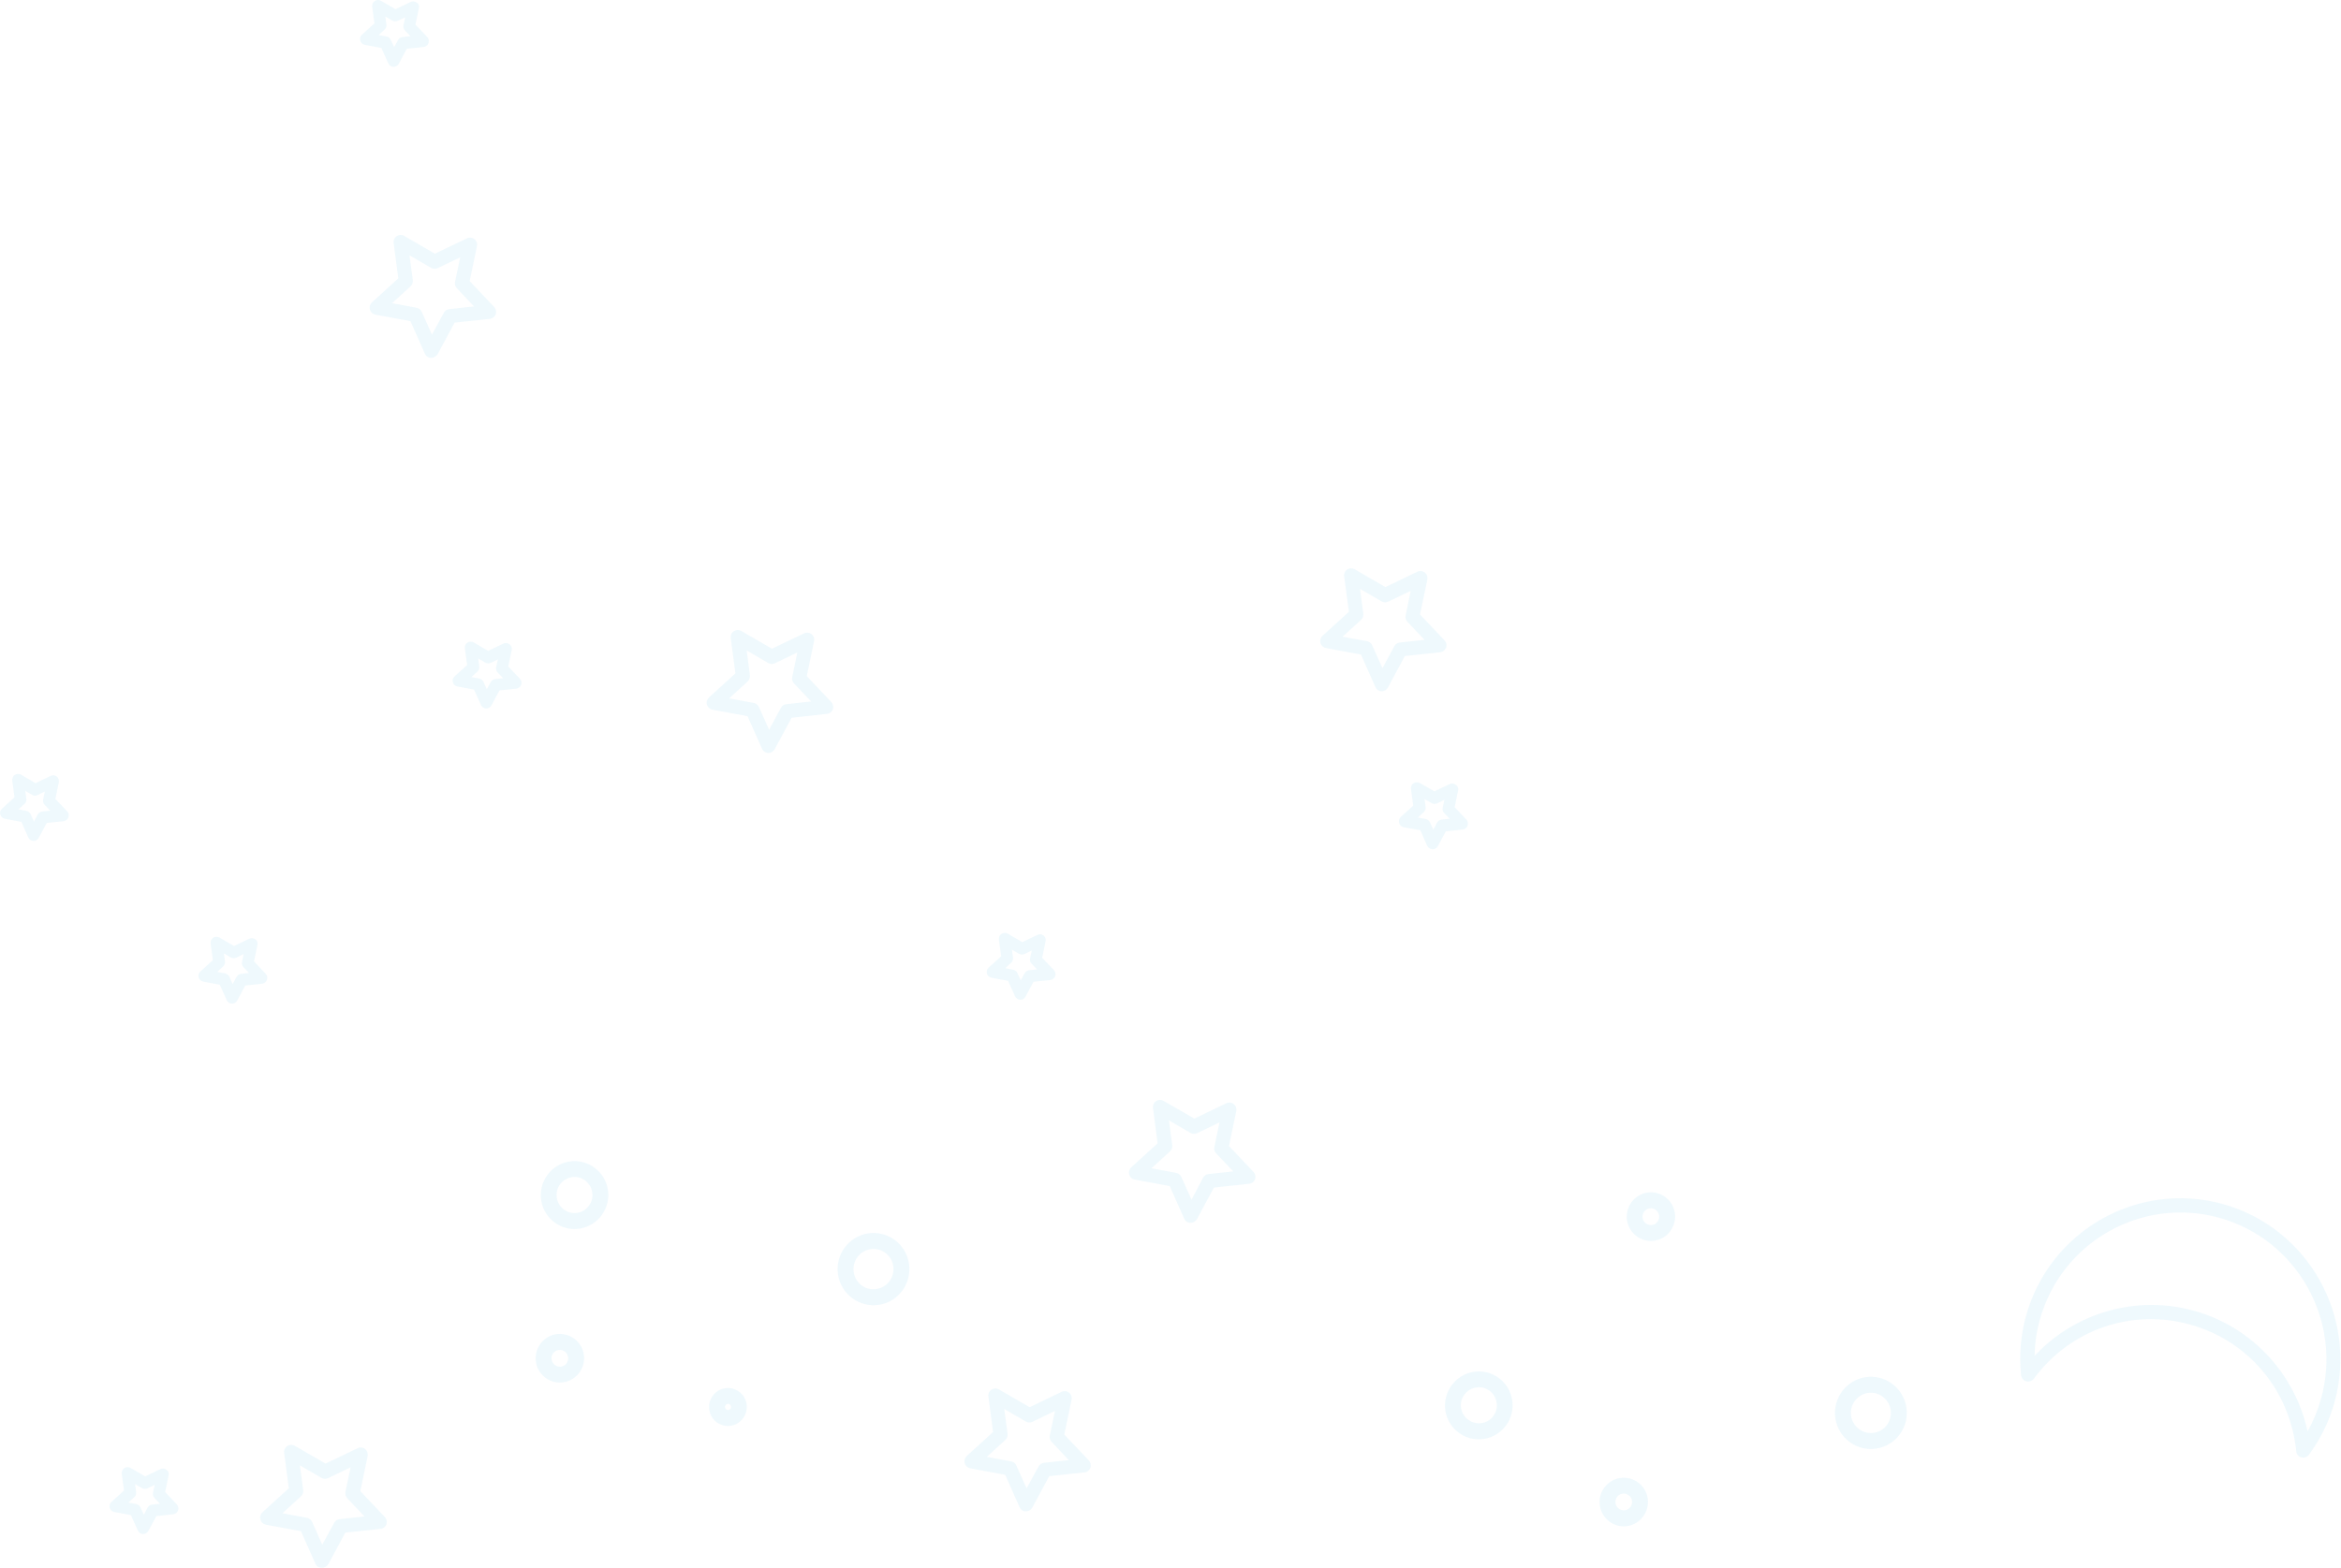 <?xml version="1.0" encoding="UTF-8"?> <svg xmlns="http://www.w3.org/2000/svg" viewBox="0 0 465.625 312" fill="none"><path fill-rule="evenodd" clip-rule="evenodd" d="M371.018 274.009C374.909 273.392 378.566 276.076 379.173 279.995C379.783 283.914 377.136 287.593 373.215 288.21C369.348 288.827 365.669 286.143 365.059 282.224C364.45 278.305 367.124 274.629 371.018 274.009ZM371.495 277.151C369.323 277.501 367.839 279.567 368.184 281.739C368.529 283.914 370.568 285.418 372.74 285.068C374.909 284.721 376.394 282.679 376.049 280.48C375.704 278.305 373.665 276.801 371.495 277.151ZM327.64 237.279C330.261 236.876 332.723 238.675 333.121 241.305C333.518 243.936 331.743 246.432 329.122 246.835C326.5 247.264 324.038 245.439 323.613 242.808C323.216 240.178 325.018 237.681 327.64 237.279ZM328.089 240.419C327.19 240.554 326.58 241.412 326.712 242.325C326.872 243.238 327.72 243.855 328.619 243.721C329.519 243.587 330.129 242.728 329.996 241.815C329.836 240.903 329.017 240.285 328.089 240.419ZM293.096 272.939C296.753 272.349 300.194 274.871 300.777 278.55C301.359 282.227 298.87 285.688 295.163 286.281C291.509 286.87 288.065 284.346 287.483 280.67C286.928 276.993 289.442 273.529 293.096 272.939ZM293.601 276.053C291.642 276.376 290.29 278.2 290.607 280.16C290.927 282.119 292.779 283.434 294.713 283.139C296.673 282.844 297.998 280.992 297.68 279.033C297.36 277.073 295.533 275.731 293.601 276.053ZM322.218 294.064C324.84 293.661 327.305 295.461 327.727 298.09C328.124 300.722 326.325 303.191 323.728 303.618C321.106 304.048 318.617 302.224 318.22 299.592C317.797 296.963 319.597 294.493 322.218 294.064ZM322.696 297.178C321.796 297.313 321.186 298.17 321.319 299.082C321.479 299.997 322.326 300.614 323.226 300.479C324.125 300.344 324.735 299.487 324.603 298.572C324.443 297.66 323.596 297.043 322.696 297.178ZM62.744 311.136L59.857 304.641L52.893 303.351C52.363 303.244 51.939 302.869 51.807 302.331C51.648 301.794 51.807 301.259 52.204 300.882L57.448 296.106L56.521 289.072C56.441 288.535 56.68 287.998 57.13 287.703C57.58 287.408 58.136 287.38 58.613 287.65L64.757 291.192L71.139 288.133C71.616 287.89 72.198 287.945 72.622 288.295C73.046 288.643 73.231 289.18 73.125 289.717L71.669 296.668L76.541 301.821C76.886 302.171 77.018 302.709 76.886 303.164C76.886 303.196 76.877 303.219 76.869 303.236C76.864 303.249 76.859 303.261 76.859 303.271C76.674 303.781 76.224 304.131 75.694 304.183L68.676 304.936L65.313 311.189C65.048 311.646 64.545 311.941 64.015 311.914C63.433 311.941 62.956 311.619 62.744 311.136ZM66.478 302.976C66.69 302.574 67.114 302.306 67.564 302.251L72.49 301.714L69.073 298.09C68.756 297.77 68.623 297.285 68.703 296.83L69.736 291.944L65.26 294.091C64.836 294.278 64.359 294.278 63.936 294.039L59.646 291.542L60.308 296.48C60.361 296.938 60.202 297.393 59.857 297.715L56.176 301.072L61.049 301.984C61.499 302.064 61.897 302.386 62.082 302.789L64.095 307.325L66.478 302.976ZM456.727 288.777C455.51 276.643 447.22 266.738 435.568 263.519C423.916 260.298 411.734 264.539 404.531 274.309C404.186 274.764 403.577 274.979 403.022 274.819C402.464 274.656 402.042 274.174 401.987 273.584C401.592 269.61 401.91 265.691 402.942 261.935C407.603 244.89 425.161 234.878 442.109 239.548C459.032 244.246 469.014 261.907 464.355 278.925C463.321 282.684 461.601 286.226 459.244 289.447C458.899 289.905 458.289 290.117 457.735 289.957C457.205 289.85 456.78 289.367 456.727 288.777ZM461.679 278.2C465.942 262.687 456.832 246.554 441.394 242.286C425.956 238.019 409.932 247.145 405.696 262.687C405.061 264.994 404.716 267.356 404.689 269.745C408.158 266.041 412.449 263.197 417.295 261.477C423.439 259.278 430.032 259.035 436.363 260.78C442.666 262.525 448.227 266.149 452.384 271.195C455.643 275.169 457.892 279.81 458.979 284.776C460.144 282.709 461.044 280.51 461.679 278.2ZM235.547 242.477L232.66 235.981L225.695 234.692C225.166 234.585 224.742 234.209 224.609 233.673C224.45 233.163 224.609 232.599 225.007 232.25L230.25 227.472L229.323 220.413C229.244 219.876 229.509 219.339 229.932 219.071C230.382 218.776 230.939 218.749 231.415 219.017L237.559 222.56L243.915 219.5C244.392 219.259 244.974 219.339 245.398 219.661C245.795 219.983 246.007 220.547 245.901 221.057L244.445 228.009L249.318 233.163C249.662 233.512 249.794 234.048 249.662 234.505C249.662 234.536 249.653 234.558 249.645 234.577C249.64 234.59 249.635 234.601 249.635 234.612C249.45 235.122 249 235.471 248.47 235.525L241.452 236.276L238.089 242.53C237.824 243.014 237.347 243.282 236.791 243.282C236.235 243.282 235.758 242.96 235.547 242.477ZM239.281 234.317C239.519 233.914 239.916 233.646 240.366 233.592L245.292 233.055L241.876 229.458C241.558 229.109 241.426 228.653 241.532 228.197L242.564 223.312L238.089 225.459C237.665 225.647 237.189 225.647 236.791 225.405L232.501 222.909L233.163 227.848C233.216 228.304 233.057 228.761 232.713 229.083L229.032 232.438L233.931 233.351C234.381 233.431 234.752 233.726 234.964 234.156L237.003 238.692L239.281 234.317ZM270.687 130.228L273.574 136.724C273.784 137.207 274.261 137.529 274.764 137.529C275.294 137.556 275.798 137.261 276.063 136.778L279.425 130.523L286.443 129.772C286.973 129.718 287.423 129.369 287.608 128.859C287.618 128.85 287.623 128.841 287.628 128.831C287.633 128.822 287.635 128.813 287.64 128.803C287.645 128.789 287.65 128.772 287.663 128.752C287.795 128.269 287.663 127.759 287.318 127.41L282.444 122.256L283.901 115.304C284.006 114.794 283.821 114.257 283.399 113.908C282.974 113.586 282.392 113.506 281.914 113.747L275.559 116.807L269.443 113.264C268.965 112.996 268.408 113.022 267.958 113.318C267.508 113.586 267.271 114.123 267.351 114.66L268.303 121.719L263.059 126.497C262.662 126.846 262.505 127.41 262.634 127.92C262.794 128.457 263.219 128.832 263.749 128.94L270.687 130.228ZM278.42 127.839C277.968 127.866 277.545 128.161 277.333 128.564L274.976 132.939L272.937 128.403C272.752 127.973 272.354 127.651 271.905 127.571L267.031 126.685L270.712 123.33C271.057 123.007 271.217 122.551 271.162 122.095L270.5 117.156L274.791 119.652C275.216 119.894 275.691 119.894 276.116 119.706L280.59 117.559L279.585 122.444C279.477 122.9 279.61 123.383 279.93 123.706L283.344 127.302L278.42 127.839ZM148.68 142.49L151.567 148.986C151.779 149.469 152.282 149.792 152.785 149.818C153.315 149.818 153.818 149.55 154.083 149.067L157.446 142.813L164.464 142.034C165.02 141.981 165.47 141.631 165.656 141.122C165.656 141.095 165.656 141.068 165.682 141.014C165.814 140.558 165.682 140.021 165.338 139.672L160.465 134.519L161.922 127.567C162.028 127.057 161.842 126.493 161.418 126.171C160.995 125.849 160.412 125.768 159.935 126.01L153.553 129.07L147.436 125.527C146.959 125.258 146.403 125.285 145.953 125.58C145.502 125.849 145.264 126.385 145.343 126.922L146.27 133.982L141.027 138.759C140.629 139.108 140.444 139.672 140.603 140.182C140.762 140.719 141.186 141.095 141.715 141.202L148.68 142.49ZM156.413 140.102C155.936 140.128 155.539 140.424 155.327 140.826L152.97 145.202L150.958 140.665C150.746 140.236 150.375 139.94 149.925 139.86L145.026 138.947L148.707 135.592C149.051 135.27 149.21 134.814 149.157 134.357L148.521 129.419L152.811 131.915C153.209 132.157 153.685 132.183 154.109 131.969L158.585 129.821L157.578 134.706C157.472 135.163 157.605 135.619 157.923 135.968L161.339 139.565L156.413 140.102ZM81.63 63.894L84.517 70.39C84.729 70.873 85.205 71.222 85.761 71.195C86.291 71.195 86.794 70.9 87.059 70.443L90.422 64.189L97.44 63.438C97.97 63.384 98.42 63.035 98.606 62.525C98.606 62.498 98.632 62.471 98.632 62.418C98.764 61.961 98.632 61.425 98.288 61.076L93.415 55.922L94.872 48.97C94.978 48.46 94.792 47.896 94.368 47.574C93.945 47.252 93.362 47.172 92.885 47.413L86.503 50.473L80.386 46.93C79.935 46.661 79.353 46.688 78.903 46.984C78.452 47.279 78.214 47.789 78.293 48.326L79.22 55.385L73.977 60.163C73.579 60.512 73.421 61.049 73.579 61.585C73.712 62.122 74.136 62.498 74.665 62.606L81.63 63.894ZM89.363 61.505C88.886 61.559 88.489 61.827 88.277 62.23L85.92 66.578L83.881 62.042C83.696 61.612 83.325 61.317 82.875 61.237L77.976 60.324L81.657 56.969C82.001 56.647 82.16 56.19 82.107 55.734L81.445 50.795L85.735 53.291C86.159 53.533 86.635 53.56 87.059 53.345L91.535 51.198L90.502 56.083C90.422 56.539 90.555 57.022 90.873 57.345L94.289 60.968L89.363 61.505ZM202.815 299.922L199.928 293.426L192.99 292.137C192.46 292.029 192.036 291.654 191.877 291.117C191.745 290.607 191.904 290.045 192.275 289.695L197.518 284.916L196.591 277.858C196.512 277.321 196.75 276.783 197.2 276.488C197.651 276.193 198.207 276.166 198.683 276.436L204.801 279.977L211.157 276.918C211.66 276.676 212.216 276.731 212.64 277.078C213.063 277.401 213.249 277.965 213.143 278.475L211.686 285.426L216.586 290.579C216.903 290.929 217.036 291.467 216.903 291.922C216.903 291.954 216.894 291.977 216.887 291.994C216.881 292.007 216.877 292.019 216.877 292.029C216.691 292.539 216.241 292.889 215.712 292.944L208.694 293.694L205.33 299.949C205.092 300.404 204.563 300.699 204.033 300.699C203.53 300.727 203.053 300.404 202.815 299.922ZM206.575 291.762C206.787 291.359 207.184 291.092 207.661 291.037L212.587 290.5L209.17 286.875C208.853 286.556 208.72 286.071 208.8 285.616L209.832 280.73L205.357 282.877C204.933 283.092 204.457 283.064 204.033 282.824L199.743 280.327L200.405 285.266C200.458 285.723 200.299 286.178 199.955 286.501L196.274 289.855L201.146 290.769C201.596 290.849 201.967 291.144 202.153 291.574L204.192 296.111L206.575 291.762ZM207.286 190.562L207.975 187.26C208.054 186.831 207.895 186.374 207.578 186.133C207.233 185.864 206.757 185.811 206.36 185.998L203.341 187.448L200.427 185.757C200.03 185.542 199.554 185.569 199.183 185.81C198.812 186.052 198.627 186.481 198.68 186.938L199.13 190.266L196.64 192.521C196.296 192.816 196.19 193.272 196.296 193.702C196.429 194.131 196.773 194.454 197.223 194.534L200.507 195.151L201.884 198.212C202.07 198.614 202.467 198.909 202.917 198.909C203.34 198.936 203.764 198.695 203.976 198.292L205.565 195.339L208.902 194.99C209.352 194.937 209.723 194.641 209.882 194.212C209.882 194.205 209.883 194.199 209.886 194.192C209.888 194.185 209.892 194.179 209.895 194.172C209.902 194.158 209.908 194.145 209.908 194.131C210.014 193.729 209.908 193.326 209.617 193.004L207.286 190.562ZM201.275 188.951L202.652 189.756C202.996 189.944 203.42 189.971 203.791 189.81L205.221 189.112L204.876 190.669C204.797 191.045 204.903 191.447 205.168 191.716L206.28 192.87L204.691 193.031C204.32 193.085 203.976 193.299 203.791 193.648L203.023 195.044L202.361 193.595C202.228 193.246 201.884 193.004 201.513 192.924L199.951 192.628L201.116 191.555C201.407 191.313 201.54 190.91 201.487 190.535L201.275 188.951ZM33.536 293.554L32.848 296.855L35.152 299.297C35.443 299.595 35.549 300.022 35.443 300.424C35.443 300.439 35.436 300.452 35.43 300.467C35.423 300.479 35.417 300.492 35.417 300.507C35.284 300.937 34.887 301.232 34.437 301.284L31.1 301.634L29.511 304.586C29.299 304.988 28.875 305.231 28.452 305.203C28.001 305.203 27.604 304.908 27.419 304.506L26.042 301.447L22.758 300.829C22.308 300.747 21.964 300.424 21.831 299.997C21.725 299.567 21.831 299.11 22.175 298.815L24.665 296.56L24.215 293.231C24.162 292.801 24.347 292.347 24.718 292.104C25.089 291.864 25.565 291.837 25.963 292.052L28.875 293.741L31.894 292.292C32.292 292.104 32.768 292.159 33.113 292.426C33.484 292.669 33.642 293.124 33.536 293.554ZM28.24 296.078L26.863 295.271L27.075 296.855C27.128 297.258 26.995 297.635 26.704 297.875L25.539 298.95L27.101 299.245C27.472 299.325 27.79 299.567 27.948 299.914L28.611 301.364L29.352 299.969C29.538 299.62 29.882 299.405 30.253 299.352L31.841 299.19L30.729 298.037C30.464 297.768 30.359 297.365 30.438 296.99L30.756 295.433L29.326 296.131C28.981 296.265 28.584 296.265 28.24 296.078ZM11.014 158.958L11.703 155.657C11.782 155.227 11.623 154.771 11.306 154.502C10.961 154.234 10.485 154.18 10.087 154.368L7.068 155.818L4.182 154.127C3.785 153.912 3.308 153.939 2.937 154.18C2.566 154.422 2.381 154.878 2.434 155.308L2.884 158.636L0.395 160.891C0.051 161.186 -0.082 161.642 0.051 162.072C0.183 162.501 0.527 162.823 0.977 162.904L4.261 163.521L5.612 166.608C5.797 167.011 6.194 167.306 6.645 167.306C7.068 167.333 7.492 167.091 7.704 166.689L9.293 163.736L12.63 163.387C13.08 163.333 13.477 163.038 13.61 162.609C13.61 162.595 13.616 162.582 13.623 162.568C13.629 162.555 13.636 162.542 13.636 162.528C13.742 162.125 13.636 161.696 13.345 161.401L11.014 158.958ZM5.029 157.348L6.406 158.153C6.724 158.368 7.148 158.367 7.492 158.18L8.922 157.482L8.578 159.066C8.498 159.441 8.604 159.844 8.869 160.112L9.981 161.293L8.392 161.454C8.022 161.508 7.677 161.723 7.492 162.072L6.751 163.468L6.089 161.991C5.93 161.642 5.612 161.401 5.241 161.32L3.679 161.025L4.87 159.951C5.162 159.71 5.294 159.307 5.241 158.931L5.029 157.348ZM101.781 129.312L101.093 132.614L103.397 135.03C103.688 135.352 103.794 135.754 103.688 136.157C103.688 136.165 103.686 136.173 103.683 136.181C103.68 136.186 103.678 136.192 103.675 136.197C103.668 136.21 103.662 136.224 103.662 136.237C103.529 136.667 103.132 136.962 102.682 137.016L99.345 137.365L97.756 140.344C97.544 140.747 97.121 140.962 96.697 140.962C96.247 140.935 95.85 140.666 95.664 140.264L94.287 137.204L91.003 136.586C90.553 136.506 90.209 136.184 90.076 135.754C89.944 135.325 90.076 134.869 90.421 134.573L92.91 132.318L92.46 128.99C92.407 128.534 92.592 128.104 92.963 127.863C93.334 127.621 93.81 127.594 94.208 127.809L97.094 129.5L100.113 128.051C100.511 127.863 100.987 127.916 101.331 128.185C101.702 128.427 101.887 128.883 101.781 129.312ZM96.485 131.809L95.108 131.003L95.32 132.587C95.373 132.963 95.214 133.365 94.949 133.634L93.757 134.708L95.32 135.003C95.691 135.083 96.008 135.325 96.167 135.674L96.829 137.123L97.597 135.728C97.783 135.379 98.127 135.164 98.498 135.11L100.087 134.949L98.974 133.795C98.71 133.5 98.604 133.124 98.683 132.748L99.027 131.191L97.597 131.889C97.227 132.023 96.803 132.023 96.485 131.809ZM289.33 160.588L290.017 157.287C290.125 156.857 289.965 156.401 289.54 156.132C289.197 155.864 288.72 155.81 288.323 155.998L285.303 157.447L282.392 155.783C281.994 155.568 281.517 155.595 281.147 155.837C280.775 156.079 280.59 156.535 280.642 156.964L281.092 160.293L278.603 162.548C278.285 162.87 278.153 163.326 278.285 163.755C278.393 164.185 278.763 164.507 279.185 164.588L282.497 165.178L283.874 168.265C284.059 168.667 284.456 168.963 284.906 168.963C285.356 168.989 285.781 168.748 285.993 168.345L287.58 165.393L290.917 165.044C291.369 164.99 291.767 164.695 291.897 164.265C291.897 164.212 291.897 164.185 291.924 164.158C292.029 163.755 291.924 163.326 291.634 163.031L289.33 160.588ZM283.344 158.978L284.721 159.783C285.066 159.971 285.463 159.998 285.861 159.836L287.29 159.139L286.945 160.695C286.865 161.071 286.973 161.474 287.238 161.742L288.35 162.897L286.761 163.057C286.363 163.111 286.018 163.326 285.833 163.675L285.091 165.071L284.429 163.621C284.271 163.272 283.954 163.031 283.581 162.95L282.019 162.655L283.184 161.581C283.449 161.34 283.609 160.937 283.556 160.561L283.344 158.978ZM51.209 187.975L50.52 191.276L52.824 193.719C53.115 194.014 53.221 194.444 53.115 194.846C53.089 194.873 53.089 194.9 53.089 194.954C52.93 195.383 52.559 195.678 52.109 195.732L48.772 196.081L47.183 199.061C46.971 199.463 46.548 199.705 46.124 199.678C45.674 199.678 45.277 199.383 45.091 198.98L43.714 195.92L40.43 195.303C39.98 195.222 39.636 194.9 39.503 194.471C39.397 194.041 39.503 193.585 39.848 193.29L42.337 191.035L41.887 187.707C41.834 187.25 42.046 186.821 42.39 186.579C42.761 186.338 43.237 186.311 43.635 186.525L46.548 188.216L49.567 186.767C49.964 186.579 50.441 186.633 50.785 186.901C51.129 187.089 51.288 187.545 51.209 187.975ZM45.912 190.498L44.535 189.693L44.747 191.276C44.8 191.652 44.641 192.055 44.376 192.296L43.211 193.37L44.773 193.665C45.144 193.746 45.462 193.987 45.621 194.336L46.283 195.786L47.051 194.363C47.236 194.014 47.58 193.799 47.951 193.746L49.54 193.585L48.428 192.431C48.163 192.162 48.057 191.76 48.137 191.384L48.454 189.827L47.024 190.525C46.654 190.686 46.23 190.686 45.912 190.498ZM82.631 4.897L83.32 1.595C83.426 1.139 83.24 0.682 82.896 0.521C82.552 0.253 82.075 0.199 81.678 0.387L78.659 1.837L75.772 0.146C75.375 -0.069 74.899 -0.042 74.528 0.199C74.157 0.441 73.972 0.87 74.025 1.327L74.475 4.655L71.985 6.91C71.641 7.205 71.535 7.661 71.641 8.091C71.774 8.52 72.118 8.842 72.568 8.923L75.852 9.54L77.229 12.6C77.414 13.003 77.812 13.298 78.262 13.298C78.712 13.298 79.109 13.083 79.321 12.681L80.91 9.701L84.247 9.352C84.697 9.299 85.094 9.003 85.227 8.574C85.227 8.52 85.253 8.493 85.253 8.466C85.359 8.064 85.253 7.634 84.962 7.339L82.631 4.897ZM76.646 3.286L78.024 4.091C78.341 4.279 78.765 4.306 79.162 4.118L80.592 3.447L80.248 5.004C80.168 5.38 80.274 5.782 80.539 6.051L81.652 7.205L80.063 7.366C79.692 7.42 79.348 7.634 79.162 7.983L78.394 9.379L77.732 7.93C77.573 7.581 77.256 7.339 76.885 7.259L75.322 6.963L76.487 5.89C76.779 5.648 76.911 5.246 76.858 4.87L76.646 3.286ZM172.641 245.398C176.534 244.781 180.188 247.465 180.797 251.383C181.406 255.301 178.732 259.005 174.865 259.598C170.972 260.215 167.291 257.531 166.682 253.612C166.073 249.693 168.748 246.015 172.641 245.398ZM173.117 248.538C170.946 248.887 169.463 250.955 169.807 253.13C170.151 255.329 172.19 256.834 174.362 256.456C176.534 256.109 178.016 254.067 177.672 251.867C177.328 249.693 175.289 248.189 173.117 248.538ZM144.207 276.206C146.246 275.883 148.18 277.281 148.497 279.348C148.815 281.387 147.412 283.346 145.372 283.669C143.333 283.991 141.4 282.594 141.082 280.527C140.765 278.46 142.168 276.528 144.207 276.206ZM144.71 279.32C144.366 279.373 144.154 279.695 144.207 280.017C144.26 280.34 144.552 280.582 144.896 280.527C145.24 280.475 145.452 280.152 145.399 279.83C145.346 279.507 145.028 279.265 144.71 279.32ZM113.233 231.1C116.888 230.51 120.331 233.033 120.913 236.71C121.496 240.387 118.98 243.85 115.326 244.441C111.671 245.031 108.228 242.508 107.646 238.831C107.063 235.153 109.579 231.691 113.233 231.1ZM113.71 234.214C111.777 234.536 110.426 236.361 110.744 238.321C111.062 240.28 112.889 241.622 114.822 241.3C116.756 241.005 118.106 239.153 117.788 237.193C117.471 235.234 115.643 233.892 113.71 234.214ZM110.619 265.451C113.241 265.049 115.703 266.848 116.127 269.478C116.524 272.109 114.723 274.604 112.102 275.006C109.48 275.436 107.017 273.612 106.593 270.982C106.196 268.35 107.997 265.854 110.619 265.451ZM111.095 268.593C110.195 268.725 109.559 269.585 109.718 270.497C109.851 271.41 110.725 272.027 111.625 271.895C112.526 271.76 113.135 270.9 113.002 269.988C112.843 269.075 111.996 268.458 111.095 268.593Z" fill="#63C2E9" fill-opacity="0.1"></path></svg> 